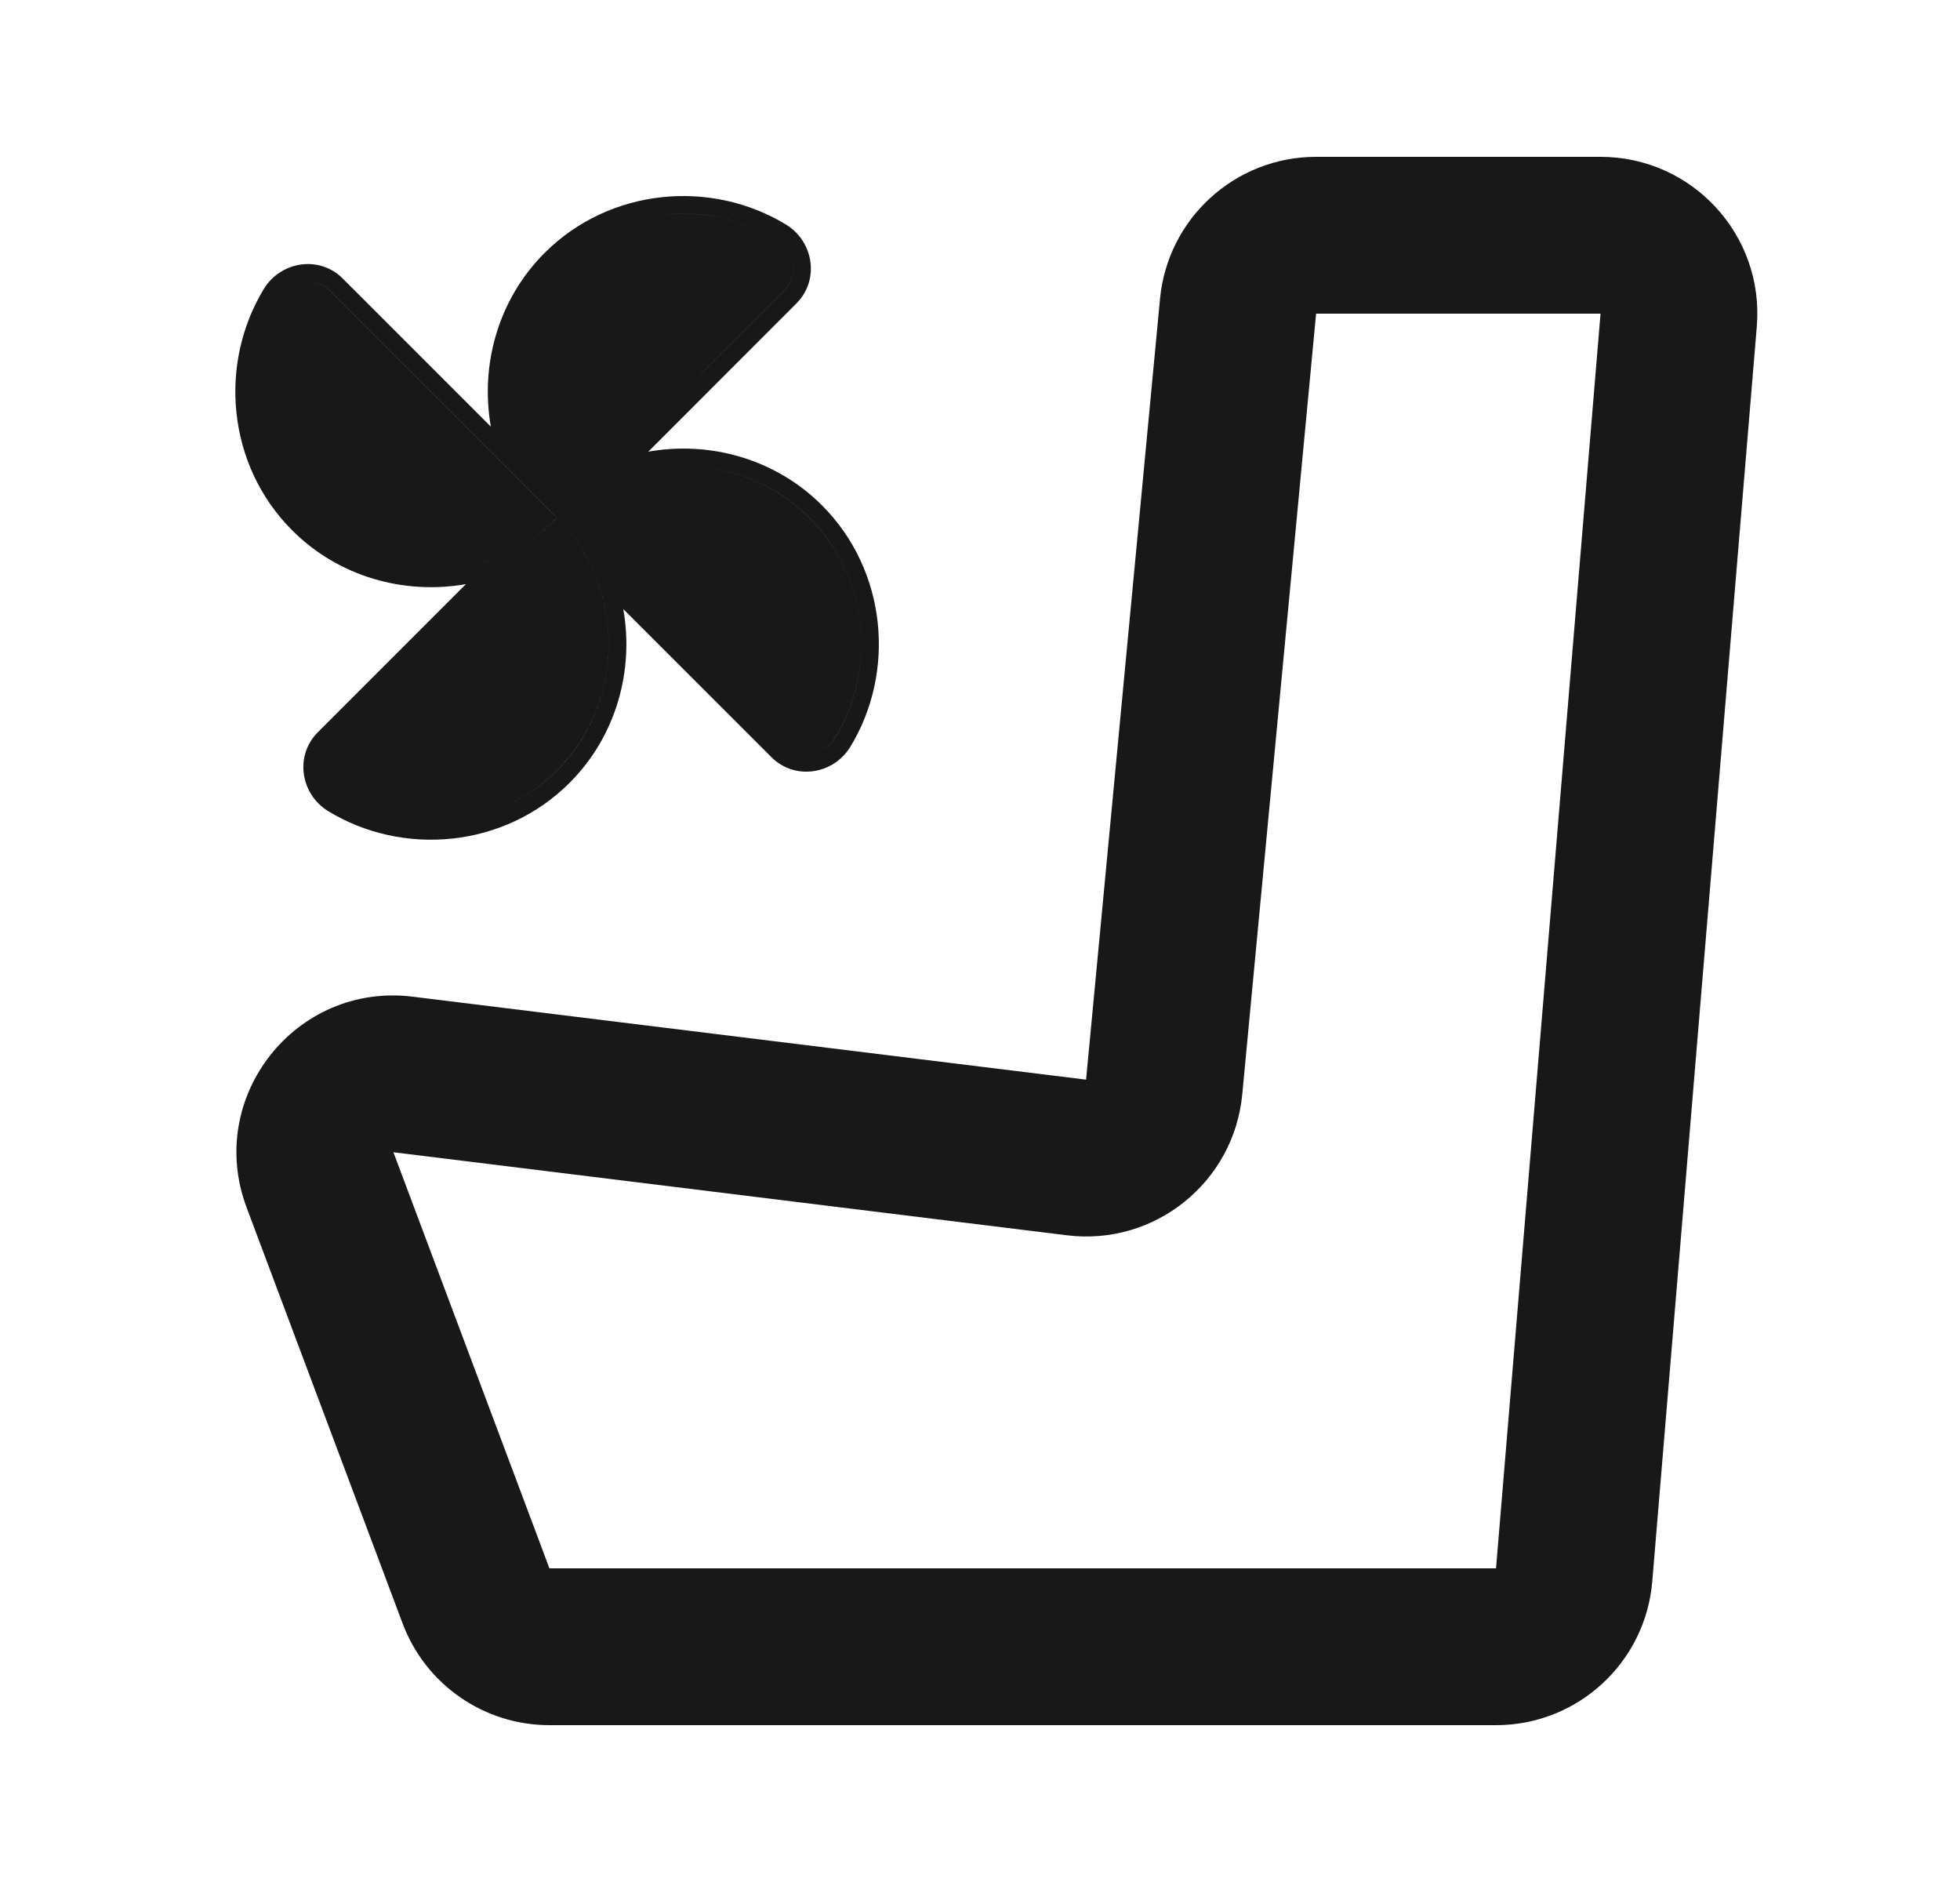 <svg width="25" height="24" viewBox="0 0 25 24" fill="none" xmlns="http://www.w3.org/2000/svg">
<path fill-rule="evenodd" clip-rule="evenodd" d="M14.796 3.812C14.893 2.785 15.755 2 16.787 2H20.415C21.585 2 22.506 3 22.408 4.166L21.075 20.166C20.989 21.203 20.122 22 19.082 22H7.008C6.174 22 5.428 21.483 5.135 20.702L3.145 15.397C2.618 13.99 3.772 12.526 5.263 12.71L13.853 13.768L14.796 3.812ZM20.415 4L16.787 4L15.845 13.957C15.738 15.079 14.727 15.891 13.609 15.753L5.018 14.694L7.008 20L19.082 20L20.415 4Z" fill="#181818"/>
<path fill-rule="evenodd" clip-rule="evenodd" d="M10.842 9.53L10.843 9.529C11.431 8.568 11.313 7.273 10.485 6.445C9.89 5.849 9.051 5.621 8.269 5.76L10.157 3.871C10.456 3.573 10.379 3.084 10.032 2.868L10.031 2.867C9.07 2.279 7.775 2.397 6.947 3.225C6.351 3.82 6.123 4.659 6.261 5.441L4.373 3.553C4.075 3.254 3.586 3.331 3.37 3.678L3.369 3.679C2.781 4.64 2.898 5.935 3.727 6.763C4.322 7.359 5.161 7.587 5.943 7.449L4.055 9.337C3.756 9.635 3.833 10.124 4.18 10.34L4.181 10.341C5.142 10.929 6.437 10.812 7.265 9.983C7.861 9.388 8.089 8.549 7.95 7.767L9.839 9.655C10.137 9.954 10.626 9.877 10.842 9.53ZM8.288 5.985C9.006 5.851 9.779 6.057 10.326 6.604C11.078 7.356 11.186 8.536 10.651 9.411C10.583 9.52 10.476 9.588 10.361 9.609C10.476 9.588 10.582 9.52 10.65 9.411C11.186 8.536 11.078 7.356 10.325 6.604C9.779 6.058 9.006 5.851 8.288 5.985ZM7.131 6.579L9.998 3.712C10.188 3.522 10.144 3.203 9.913 3.059C9.426 2.761 8.844 2.662 8.295 2.763C8.844 2.663 9.425 2.761 9.913 3.059C10.144 3.203 10.188 3.522 9.997 3.712L7.106 6.604C7.114 6.596 7.122 6.587 7.131 6.579ZM7.076 6.574L4.214 3.712C4.113 3.611 3.976 3.576 3.849 3.6C3.976 3.576 4.113 3.612 4.213 3.712L7.105 6.604C6.774 6.936 6.359 7.142 5.923 7.223C6.036 7.202 6.148 7.173 6.257 7.135C6.5 7.05 6.732 6.924 6.939 6.755C6.987 6.715 7.035 6.673 7.081 6.629L7.105 6.604C7.095 6.594 7.085 6.584 7.076 6.574ZM5.923 10.444C6.358 10.363 6.773 10.156 7.105 9.824C7.984 8.946 7.984 7.482 7.106 6.604L7.136 6.635C7.178 6.679 7.219 6.724 7.257 6.771C7.426 6.978 7.552 7.21 7.637 7.453C7.915 8.256 7.738 9.192 7.106 9.824C6.774 10.156 6.358 10.363 5.923 10.444Z" fill="#181818"/>
</svg>
